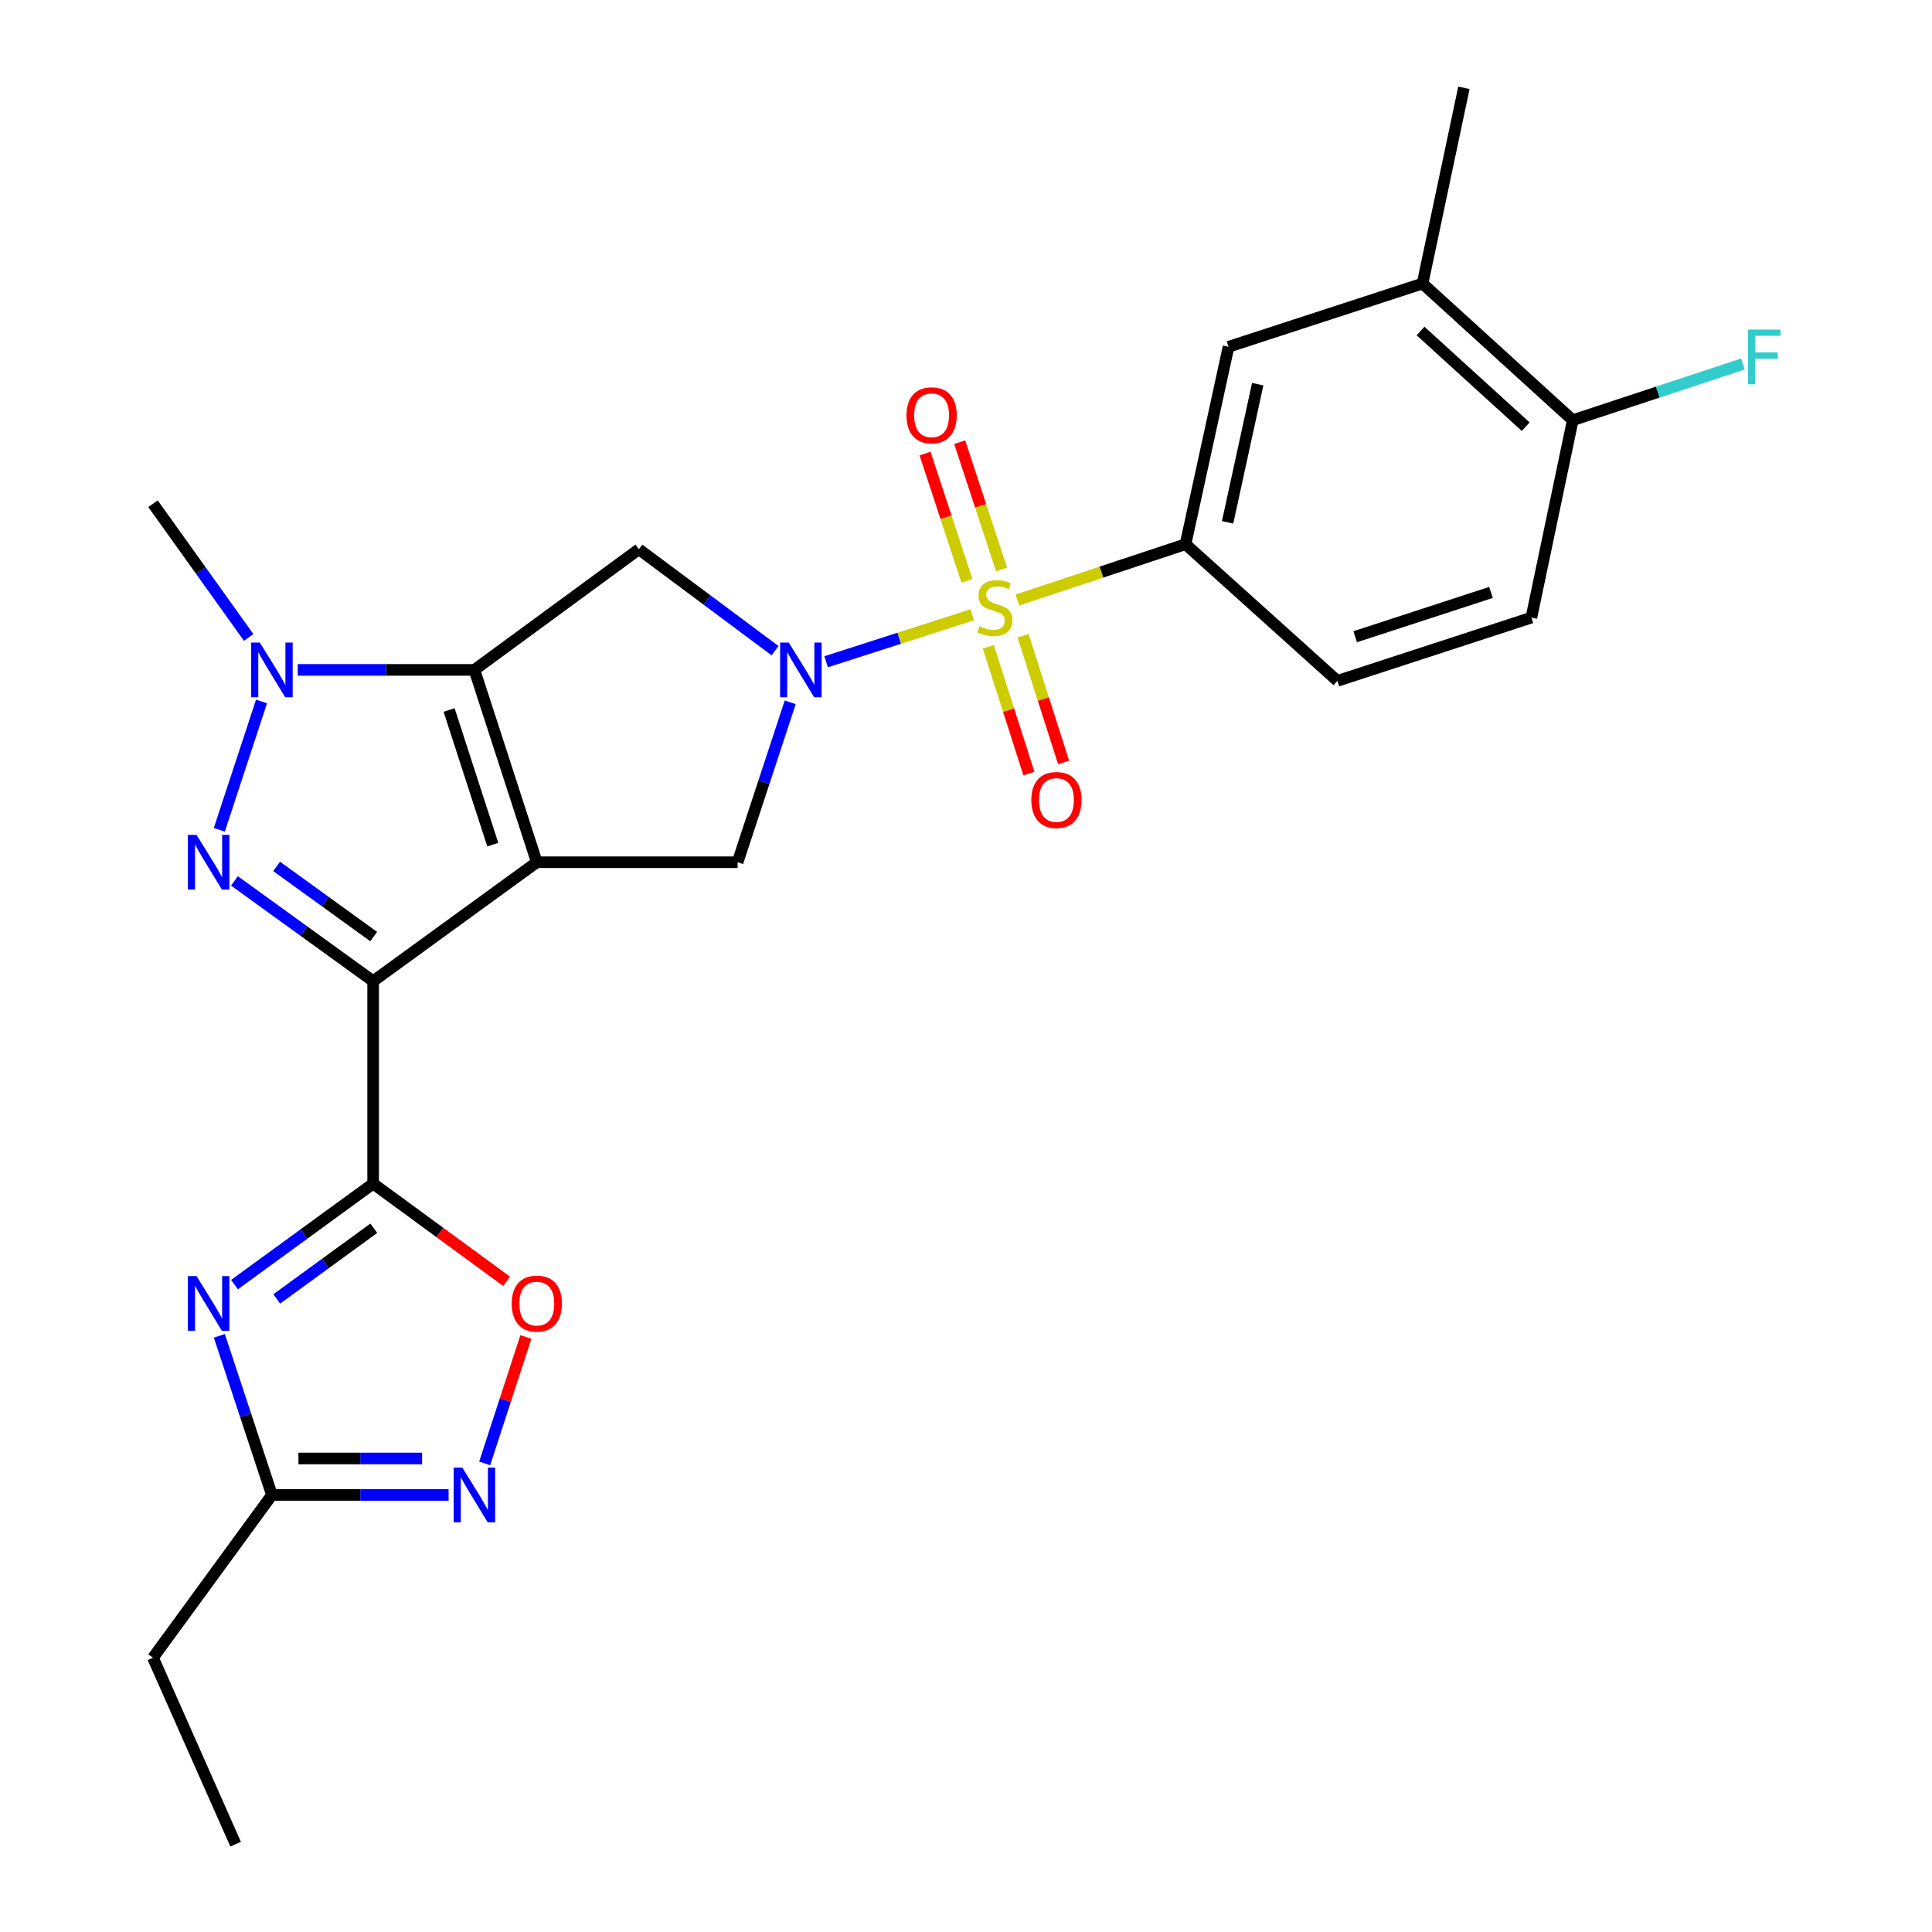 <?xml version='1.0' encoding='iso-8859-1'?>
<svg version='1.1' baseProfile='full'
              xmlns='http://www.w3.org/2000/svg'
                      xmlns:rdkit='http://www.rdkit.org/xml'
                      xmlns:xlink='http://www.w3.org/1999/xlink'
                  xml:space='preserve'
width='1000px' height='1000px' viewBox='0 0 1000 1000'>
<!-- END OF HEADER -->
<rect style='opacity:1.0;fill:#FFFFFF;stroke:none' width='1000' height='1000' x='0' y='0'> </rect>
<path class='bond-0' d='M 277.853,446.295 L 193.139,507.852' style='fill:none;fill-rule:evenodd;stroke:#000000;stroke-width:6px;stroke-linecap:butt;stroke-linejoin:miter;stroke-opacity:1' />
<path class='bond-2' d='M 277.853,446.295 L 245.554,346.738' style='fill:none;fill-rule:evenodd;stroke:#000000;stroke-width:6px;stroke-linecap:butt;stroke-linejoin:miter;stroke-opacity:1' />
<path class='bond-2' d='M 255.059,437.185 L 232.45,367.494' style='fill:none;fill-rule:evenodd;stroke:#000000;stroke-width:6px;stroke-linecap:butt;stroke-linejoin:miter;stroke-opacity:1' />
<path class='bond-9' d='M 277.853,446.295 L 381.782,446.295' style='fill:none;fill-rule:evenodd;stroke:#000000;stroke-width:6px;stroke-linecap:butt;stroke-linejoin:miter;stroke-opacity:1' />
<path class='bond-4' d='M 193.139,507.852 L 157.251,481.905' style='fill:none;fill-rule:evenodd;stroke:#000000;stroke-width:6px;stroke-linecap:butt;stroke-linejoin:miter;stroke-opacity:1' />
<path class='bond-4' d='M 157.251,481.905 L 121.362,455.959' style='fill:none;fill-rule:evenodd;stroke:#0000FF;stroke-width:6px;stroke-linecap:butt;stroke-linejoin:miter;stroke-opacity:1' />
<path class='bond-4' d='M 193.428,484.776 L 168.306,466.614' style='fill:none;fill-rule:evenodd;stroke:#000000;stroke-width:6px;stroke-linecap:butt;stroke-linejoin:miter;stroke-opacity:1' />
<path class='bond-4' d='M 168.306,466.614 L 143.184,448.451' style='fill:none;fill-rule:evenodd;stroke:#0000FF;stroke-width:6px;stroke-linecap:butt;stroke-linejoin:miter;stroke-opacity:1' />
<path class='bond-5' d='M 193.139,507.852 L 193.139,612.651' style='fill:none;fill-rule:evenodd;stroke:#000000;stroke-width:6px;stroke-linecap:butt;stroke-linejoin:miter;stroke-opacity:1' />
<path class='bond-1' d='M 503.231,318.199 L 465.415,330.366' style='fill:none;fill-rule:evenodd;stroke:#CCCC00;stroke-width:6px;stroke-linecap:butt;stroke-linejoin:miter;stroke-opacity:1' />
<path class='bond-1' d='M 465.415,330.366 L 427.6,342.533' style='fill:none;fill-rule:evenodd;stroke:#0000FF;stroke-width:6px;stroke-linecap:butt;stroke-linejoin:miter;stroke-opacity:1' />
<path class='bond-11' d='M 526.627,310.553 L 570.126,296.116' style='fill:none;fill-rule:evenodd;stroke:#CCCC00;stroke-width:6px;stroke-linecap:butt;stroke-linejoin:miter;stroke-opacity:1' />
<path class='bond-11' d='M 570.126,296.116 L 613.625,281.68' style='fill:none;fill-rule:evenodd;stroke:#000000;stroke-width:6px;stroke-linecap:butt;stroke-linejoin:miter;stroke-opacity:1' />
<path class='bond-14' d='M 518.404,294.741 L 507.568,261.802' style='fill:none;fill-rule:evenodd;stroke:#CCCC00;stroke-width:6px;stroke-linecap:butt;stroke-linejoin:miter;stroke-opacity:1' />
<path class='bond-14' d='M 507.568,261.802 L 496.733,228.863' style='fill:none;fill-rule:evenodd;stroke:#FF0000;stroke-width:6px;stroke-linecap:butt;stroke-linejoin:miter;stroke-opacity:1' />
<path class='bond-14' d='M 500.479,300.637 L 489.644,267.698' style='fill:none;fill-rule:evenodd;stroke:#CCCC00;stroke-width:6px;stroke-linecap:butt;stroke-linejoin:miter;stroke-opacity:1' />
<path class='bond-14' d='M 489.644,267.698 L 478.809,234.759' style='fill:none;fill-rule:evenodd;stroke:#FF0000;stroke-width:6px;stroke-linecap:butt;stroke-linejoin:miter;stroke-opacity:1' />
<path class='bond-15' d='M 511.561,334.799 L 522.06,367.599' style='fill:none;fill-rule:evenodd;stroke:#CCCC00;stroke-width:6px;stroke-linecap:butt;stroke-linejoin:miter;stroke-opacity:1' />
<path class='bond-15' d='M 522.06,367.599 L 532.558,400.399' style='fill:none;fill-rule:evenodd;stroke:#FF0000;stroke-width:6px;stroke-linecap:butt;stroke-linejoin:miter;stroke-opacity:1' />
<path class='bond-15' d='M 529.533,329.046 L 540.031,361.846' style='fill:none;fill-rule:evenodd;stroke:#CCCC00;stroke-width:6px;stroke-linecap:butt;stroke-linejoin:miter;stroke-opacity:1' />
<path class='bond-15' d='M 540.031,361.846 L 550.529,394.647' style='fill:none;fill-rule:evenodd;stroke:#FF0000;stroke-width:6px;stroke-linecap:butt;stroke-linejoin:miter;stroke-opacity:1' />
<path class='bond-6' d='M 245.554,346.738 L 199.83,346.738' style='fill:none;fill-rule:evenodd;stroke:#000000;stroke-width:6px;stroke-linecap:butt;stroke-linejoin:miter;stroke-opacity:1' />
<path class='bond-6' d='M 199.83,346.738 L 154.105,346.738' style='fill:none;fill-rule:evenodd;stroke:#0000FF;stroke-width:6px;stroke-linecap:butt;stroke-linejoin:miter;stroke-opacity:1' />
<path class='bond-8' d='M 245.554,346.738 L 330.687,284.301' style='fill:none;fill-rule:evenodd;stroke:#000000;stroke-width:6px;stroke-linecap:butt;stroke-linejoin:miter;stroke-opacity:1' />
<path class='bond-3' d='M 409.011,363.518 L 395.396,404.907' style='fill:none;fill-rule:evenodd;stroke:#0000FF;stroke-width:6px;stroke-linecap:butt;stroke-linejoin:miter;stroke-opacity:1' />
<path class='bond-3' d='M 395.396,404.907 L 381.782,446.295' style='fill:none;fill-rule:evenodd;stroke:#000000;stroke-width:6px;stroke-linecap:butt;stroke-linejoin:miter;stroke-opacity:1' />
<path class='bond-26' d='M 401.177,336.794 L 365.932,310.547' style='fill:none;fill-rule:evenodd;stroke:#0000FF;stroke-width:6px;stroke-linecap:butt;stroke-linejoin:miter;stroke-opacity:1' />
<path class='bond-26' d='M 365.932,310.547 L 330.687,284.301' style='fill:none;fill-rule:evenodd;stroke:#000000;stroke-width:6px;stroke-linecap:butt;stroke-linejoin:miter;stroke-opacity:1' />
<path class='bond-27' d='M 113.515,429.515 L 135.37,363.076' style='fill:none;fill-rule:evenodd;stroke:#0000FF;stroke-width:6px;stroke-linecap:butt;stroke-linejoin:miter;stroke-opacity:1' />
<path class='bond-7' d='M 193.139,612.651 L 157.254,638.785' style='fill:none;fill-rule:evenodd;stroke:#000000;stroke-width:6px;stroke-linecap:butt;stroke-linejoin:miter;stroke-opacity:1' />
<path class='bond-7' d='M 157.254,638.785 L 121.369,664.919' style='fill:none;fill-rule:evenodd;stroke:#0000FF;stroke-width:6px;stroke-linecap:butt;stroke-linejoin:miter;stroke-opacity:1' />
<path class='bond-7' d='M 193.482,635.744 L 168.362,654.038' style='fill:none;fill-rule:evenodd;stroke:#000000;stroke-width:6px;stroke-linecap:butt;stroke-linejoin:miter;stroke-opacity:1' />
<path class='bond-7' d='M 168.362,654.038 L 143.243,672.332' style='fill:none;fill-rule:evenodd;stroke:#0000FF;stroke-width:6px;stroke-linecap:butt;stroke-linejoin:miter;stroke-opacity:1' />
<path class='bond-10' d='M 193.139,612.651 L 227.683,637.936' style='fill:none;fill-rule:evenodd;stroke:#000000;stroke-width:6px;stroke-linecap:butt;stroke-linejoin:miter;stroke-opacity:1' />
<path class='bond-10' d='M 227.683,637.936 L 262.228,663.222' style='fill:none;fill-rule:evenodd;stroke:#FF0000;stroke-width:6px;stroke-linecap:butt;stroke-linejoin:miter;stroke-opacity:1' />
<path class='bond-21' d='M 128.718,329.933 L 103.953,295.329' style='fill:none;fill-rule:evenodd;stroke:#0000FF;stroke-width:6px;stroke-linecap:butt;stroke-linejoin:miter;stroke-opacity:1' />
<path class='bond-21' d='M 103.953,295.329 L 79.188,260.724' style='fill:none;fill-rule:evenodd;stroke:#000000;stroke-width:6px;stroke-linecap:butt;stroke-linejoin:miter;stroke-opacity:1' />
<path class='bond-13' d='M 113.536,691.428 L 127.14,732.602' style='fill:none;fill-rule:evenodd;stroke:#0000FF;stroke-width:6px;stroke-linecap:butt;stroke-linejoin:miter;stroke-opacity:1' />
<path class='bond-13' d='M 127.14,732.602 L 140.745,773.776' style='fill:none;fill-rule:evenodd;stroke:#000000;stroke-width:6px;stroke-linecap:butt;stroke-linejoin:miter;stroke-opacity:1' />
<path class='bond-12' d='M 272.194,692.024 L 261.531,724.745' style='fill:none;fill-rule:evenodd;stroke:#FF0000;stroke-width:6px;stroke-linecap:butt;stroke-linejoin:miter;stroke-opacity:1' />
<path class='bond-12' d='M 261.531,724.745 L 250.869,757.466' style='fill:none;fill-rule:evenodd;stroke:#0000FF;stroke-width:6px;stroke-linecap:butt;stroke-linejoin:miter;stroke-opacity:1' />
<path class='bond-16' d='M 613.625,281.68 L 635.891,179.501' style='fill:none;fill-rule:evenodd;stroke:#000000;stroke-width:6px;stroke-linecap:butt;stroke-linejoin:miter;stroke-opacity:1' />
<path class='bond-16' d='M 635.402,270.371 L 650.988,198.846' style='fill:none;fill-rule:evenodd;stroke:#000000;stroke-width:6px;stroke-linecap:butt;stroke-linejoin:miter;stroke-opacity:1' />
<path class='bond-19' d='M 613.625,281.68 L 692.227,352.419' style='fill:none;fill-rule:evenodd;stroke:#000000;stroke-width:6px;stroke-linecap:butt;stroke-linejoin:miter;stroke-opacity:1' />
<path class='bond-28' d='M 232.194,773.776 L 186.469,773.776' style='fill:none;fill-rule:evenodd;stroke:#0000FF;stroke-width:6px;stroke-linecap:butt;stroke-linejoin:miter;stroke-opacity:1' />
<path class='bond-28' d='M 186.469,773.776 L 140.745,773.776' style='fill:none;fill-rule:evenodd;stroke:#000000;stroke-width:6px;stroke-linecap:butt;stroke-linejoin:miter;stroke-opacity:1' />
<path class='bond-28' d='M 218.477,754.906 L 186.469,754.906' style='fill:none;fill-rule:evenodd;stroke:#0000FF;stroke-width:6px;stroke-linecap:butt;stroke-linejoin:miter;stroke-opacity:1' />
<path class='bond-28' d='M 186.469,754.906 L 154.462,754.906' style='fill:none;fill-rule:evenodd;stroke:#000000;stroke-width:6px;stroke-linecap:butt;stroke-linejoin:miter;stroke-opacity:1' />
<path class='bond-23' d='M 140.745,773.776 L 79.188,858.049' style='fill:none;fill-rule:evenodd;stroke:#000000;stroke-width:6px;stroke-linecap:butt;stroke-linejoin:miter;stroke-opacity:1' />
<path class='bond-17' d='M 635.891,179.501 L 736.308,146.763' style='fill:none;fill-rule:evenodd;stroke:#000000;stroke-width:6px;stroke-linecap:butt;stroke-linejoin:miter;stroke-opacity:1' />
<path class='bond-24' d='M 736.308,146.763 L 757.715,45.455' style='fill:none;fill-rule:evenodd;stroke:#000000;stroke-width:6px;stroke-linecap:butt;stroke-linejoin:miter;stroke-opacity:1' />
<path class='bond-29' d='M 736.308,146.763 L 814.051,217.503' style='fill:none;fill-rule:evenodd;stroke:#000000;stroke-width:6px;stroke-linecap:butt;stroke-linejoin:miter;stroke-opacity:1' />
<path class='bond-29' d='M 735.27,171.33 L 789.69,220.848' style='fill:none;fill-rule:evenodd;stroke:#000000;stroke-width:6px;stroke-linecap:butt;stroke-linejoin:miter;stroke-opacity:1' />
<path class='bond-18' d='M 814.051,217.503 L 792.644,319.67' style='fill:none;fill-rule:evenodd;stroke:#000000;stroke-width:6px;stroke-linecap:butt;stroke-linejoin:miter;stroke-opacity:1' />
<path class='bond-22' d='M 814.051,217.503 L 858.089,202.946' style='fill:none;fill-rule:evenodd;stroke:#000000;stroke-width:6px;stroke-linecap:butt;stroke-linejoin:miter;stroke-opacity:1' />
<path class='bond-22' d='M 858.089,202.946 L 902.128,188.389' style='fill:none;fill-rule:evenodd;stroke:#33CCCC;stroke-width:6px;stroke-linecap:butt;stroke-linejoin:miter;stroke-opacity:1' />
<path class='bond-20' d='M 692.227,352.419 L 792.644,319.67' style='fill:none;fill-rule:evenodd;stroke:#000000;stroke-width:6px;stroke-linecap:butt;stroke-linejoin:miter;stroke-opacity:1' />
<path class='bond-20' d='M 701.439,329.568 L 771.731,306.643' style='fill:none;fill-rule:evenodd;stroke:#000000;stroke-width:6px;stroke-linecap:butt;stroke-linejoin:miter;stroke-opacity:1' />
<path class='bond-25' d='M 79.188,858.049 L 121.959,954.545' style='fill:none;fill-rule:evenodd;stroke:#000000;stroke-width:6px;stroke-linecap:butt;stroke-linejoin:miter;stroke-opacity:1' />
<path  class='atom-2' d='M 506.948 324.149
Q 507.268 324.269, 508.588 324.829
Q 509.908 325.389, 511.348 325.749
Q 512.828 326.069, 514.268 326.069
Q 516.948 326.069, 518.508 324.789
Q 520.068 323.469, 520.068 321.189
Q 520.068 319.629, 519.268 318.669
Q 518.508 317.709, 517.308 317.189
Q 516.108 316.669, 514.108 316.069
Q 511.588 315.309, 510.068 314.589
Q 508.588 313.869, 507.508 312.349
Q 506.468 310.829, 506.468 308.269
Q 506.468 304.709, 508.868 302.509
Q 511.308 300.309, 516.108 300.309
Q 519.388 300.309, 523.108 301.869
L 522.188 304.949
Q 518.788 303.549, 516.228 303.549
Q 513.468 303.549, 511.948 304.709
Q 510.428 305.829, 510.468 307.789
Q 510.468 309.309, 511.228 310.229
Q 512.028 311.149, 513.148 311.669
Q 514.308 312.189, 516.228 312.789
Q 518.788 313.589, 520.308 314.389
Q 521.828 315.189, 522.908 316.829
Q 524.028 318.429, 524.028 321.189
Q 524.028 325.109, 521.388 327.229
Q 518.788 329.309, 514.428 329.309
Q 511.908 329.309, 509.988 328.749
Q 508.108 328.229, 505.868 327.309
L 506.948 324.149
' fill='#CCCC00'/>
<path  class='atom-4' d='M 408.271 332.578
L 417.551 347.578
Q 418.471 349.058, 419.951 351.738
Q 421.431 354.418, 421.511 354.578
L 421.511 332.578
L 425.271 332.578
L 425.271 360.898
L 421.391 360.898
L 411.431 344.498
Q 410.271 342.578, 409.031 340.378
Q 407.831 338.178, 407.471 337.498
L 407.471 360.898
L 403.791 360.898
L 403.791 332.578
L 408.271 332.578
' fill='#0000FF'/>
<path  class='atom-5' d='M 101.736 432.135
L 111.016 447.135
Q 111.936 448.615, 113.416 451.295
Q 114.896 453.975, 114.976 454.135
L 114.976 432.135
L 118.736 432.135
L 118.736 460.455
L 114.856 460.455
L 104.896 444.055
Q 103.736 442.135, 102.496 439.935
Q 101.296 437.735, 100.936 437.055
L 100.936 460.455
L 97.255 460.455
L 97.255 432.135
L 101.736 432.135
' fill='#0000FF'/>
<path  class='atom-7' d='M 134.485 332.578
L 143.765 347.578
Q 144.685 349.058, 146.165 351.738
Q 147.645 354.418, 147.725 354.578
L 147.725 332.578
L 151.485 332.578
L 151.485 360.898
L 147.605 360.898
L 137.645 344.498
Q 136.485 342.578, 135.245 340.378
Q 134.045 338.178, 133.685 337.498
L 133.685 360.898
L 130.005 360.898
L 130.005 332.578
L 134.485 332.578
' fill='#0000FF'/>
<path  class='atom-8' d='M 101.736 660.498
L 111.016 675.498
Q 111.936 676.978, 113.416 679.658
Q 114.896 682.338, 114.976 682.498
L 114.976 660.498
L 118.736 660.498
L 118.736 688.818
L 114.856 688.818
L 104.896 672.418
Q 103.736 670.498, 102.496 668.298
Q 101.296 666.098, 100.936 665.418
L 100.936 688.818
L 97.255 688.818
L 97.255 660.498
L 101.736 660.498
' fill='#0000FF'/>
<path  class='atom-11' d='M 264.853 674.738
Q 264.853 667.938, 268.213 664.138
Q 271.573 660.338, 277.853 660.338
Q 284.133 660.338, 287.493 664.138
Q 290.853 667.938, 290.853 674.738
Q 290.853 681.618, 287.453 685.538
Q 284.053 689.418, 277.853 689.418
Q 271.613 689.418, 268.213 685.538
Q 264.853 681.658, 264.853 674.738
M 277.853 686.218
Q 282.173 686.218, 284.493 683.338
Q 286.853 680.418, 286.853 674.738
Q 286.853 669.178, 284.493 666.378
Q 282.173 663.538, 277.853 663.538
Q 273.533 663.538, 271.173 666.338
Q 268.853 669.138, 268.853 674.738
Q 268.853 680.458, 271.173 683.338
Q 273.533 686.218, 277.853 686.218
' fill='#FF0000'/>
<path  class='atom-13' d='M 239.294 759.616
L 248.574 774.616
Q 249.494 776.096, 250.974 778.776
Q 252.454 781.456, 252.534 781.616
L 252.534 759.616
L 256.294 759.616
L 256.294 787.936
L 252.414 787.936
L 242.454 771.536
Q 241.294 769.616, 240.054 767.416
Q 238.854 765.216, 238.494 764.536
L 238.494 787.936
L 234.814 787.936
L 234.814 759.616
L 239.294 759.616
' fill='#0000FF'/>
<path  class='atom-15' d='M 469.199 214.951
Q 469.199 208.151, 472.559 204.351
Q 475.919 200.551, 482.199 200.551
Q 488.479 200.551, 491.839 204.351
Q 495.199 208.151, 495.199 214.951
Q 495.199 221.831, 491.799 225.751
Q 488.399 229.631, 482.199 229.631
Q 475.959 229.631, 472.559 225.751
Q 469.199 221.871, 469.199 214.951
M 482.199 226.431
Q 486.519 226.431, 488.839 223.551
Q 491.199 220.631, 491.199 214.951
Q 491.199 209.391, 488.839 206.591
Q 486.519 203.751, 482.199 203.751
Q 477.879 203.751, 475.519 206.551
Q 473.199 209.351, 473.199 214.951
Q 473.199 220.671, 475.519 223.551
Q 477.879 226.431, 482.199 226.431
' fill='#FF0000'/>
<path  class='atom-16' d='M 533.816 414.077
Q 533.816 407.277, 537.176 403.477
Q 540.536 399.677, 546.816 399.677
Q 553.096 399.677, 556.456 403.477
Q 559.816 407.277, 559.816 414.077
Q 559.816 420.957, 556.416 424.877
Q 553.016 428.757, 546.816 428.757
Q 540.576 428.757, 537.176 424.877
Q 533.816 420.997, 533.816 414.077
M 546.816 425.557
Q 551.136 425.557, 553.456 422.677
Q 555.816 419.757, 555.816 414.077
Q 555.816 408.517, 553.456 405.717
Q 551.136 402.877, 546.816 402.877
Q 542.496 402.877, 540.136 405.677
Q 537.816 408.477, 537.816 414.077
Q 537.816 419.797, 540.136 422.677
Q 542.496 425.557, 546.816 425.557
' fill='#FF0000'/>
<path  class='atom-23' d='M 904.737 170.583
L 921.577 170.583
L 921.577 173.823
L 908.537 173.823
L 908.537 182.423
L 920.137 182.423
L 920.137 185.703
L 908.537 185.703
L 908.537 198.903
L 904.737 198.903
L 904.737 170.583
' fill='#33CCCC'/>
</svg>
